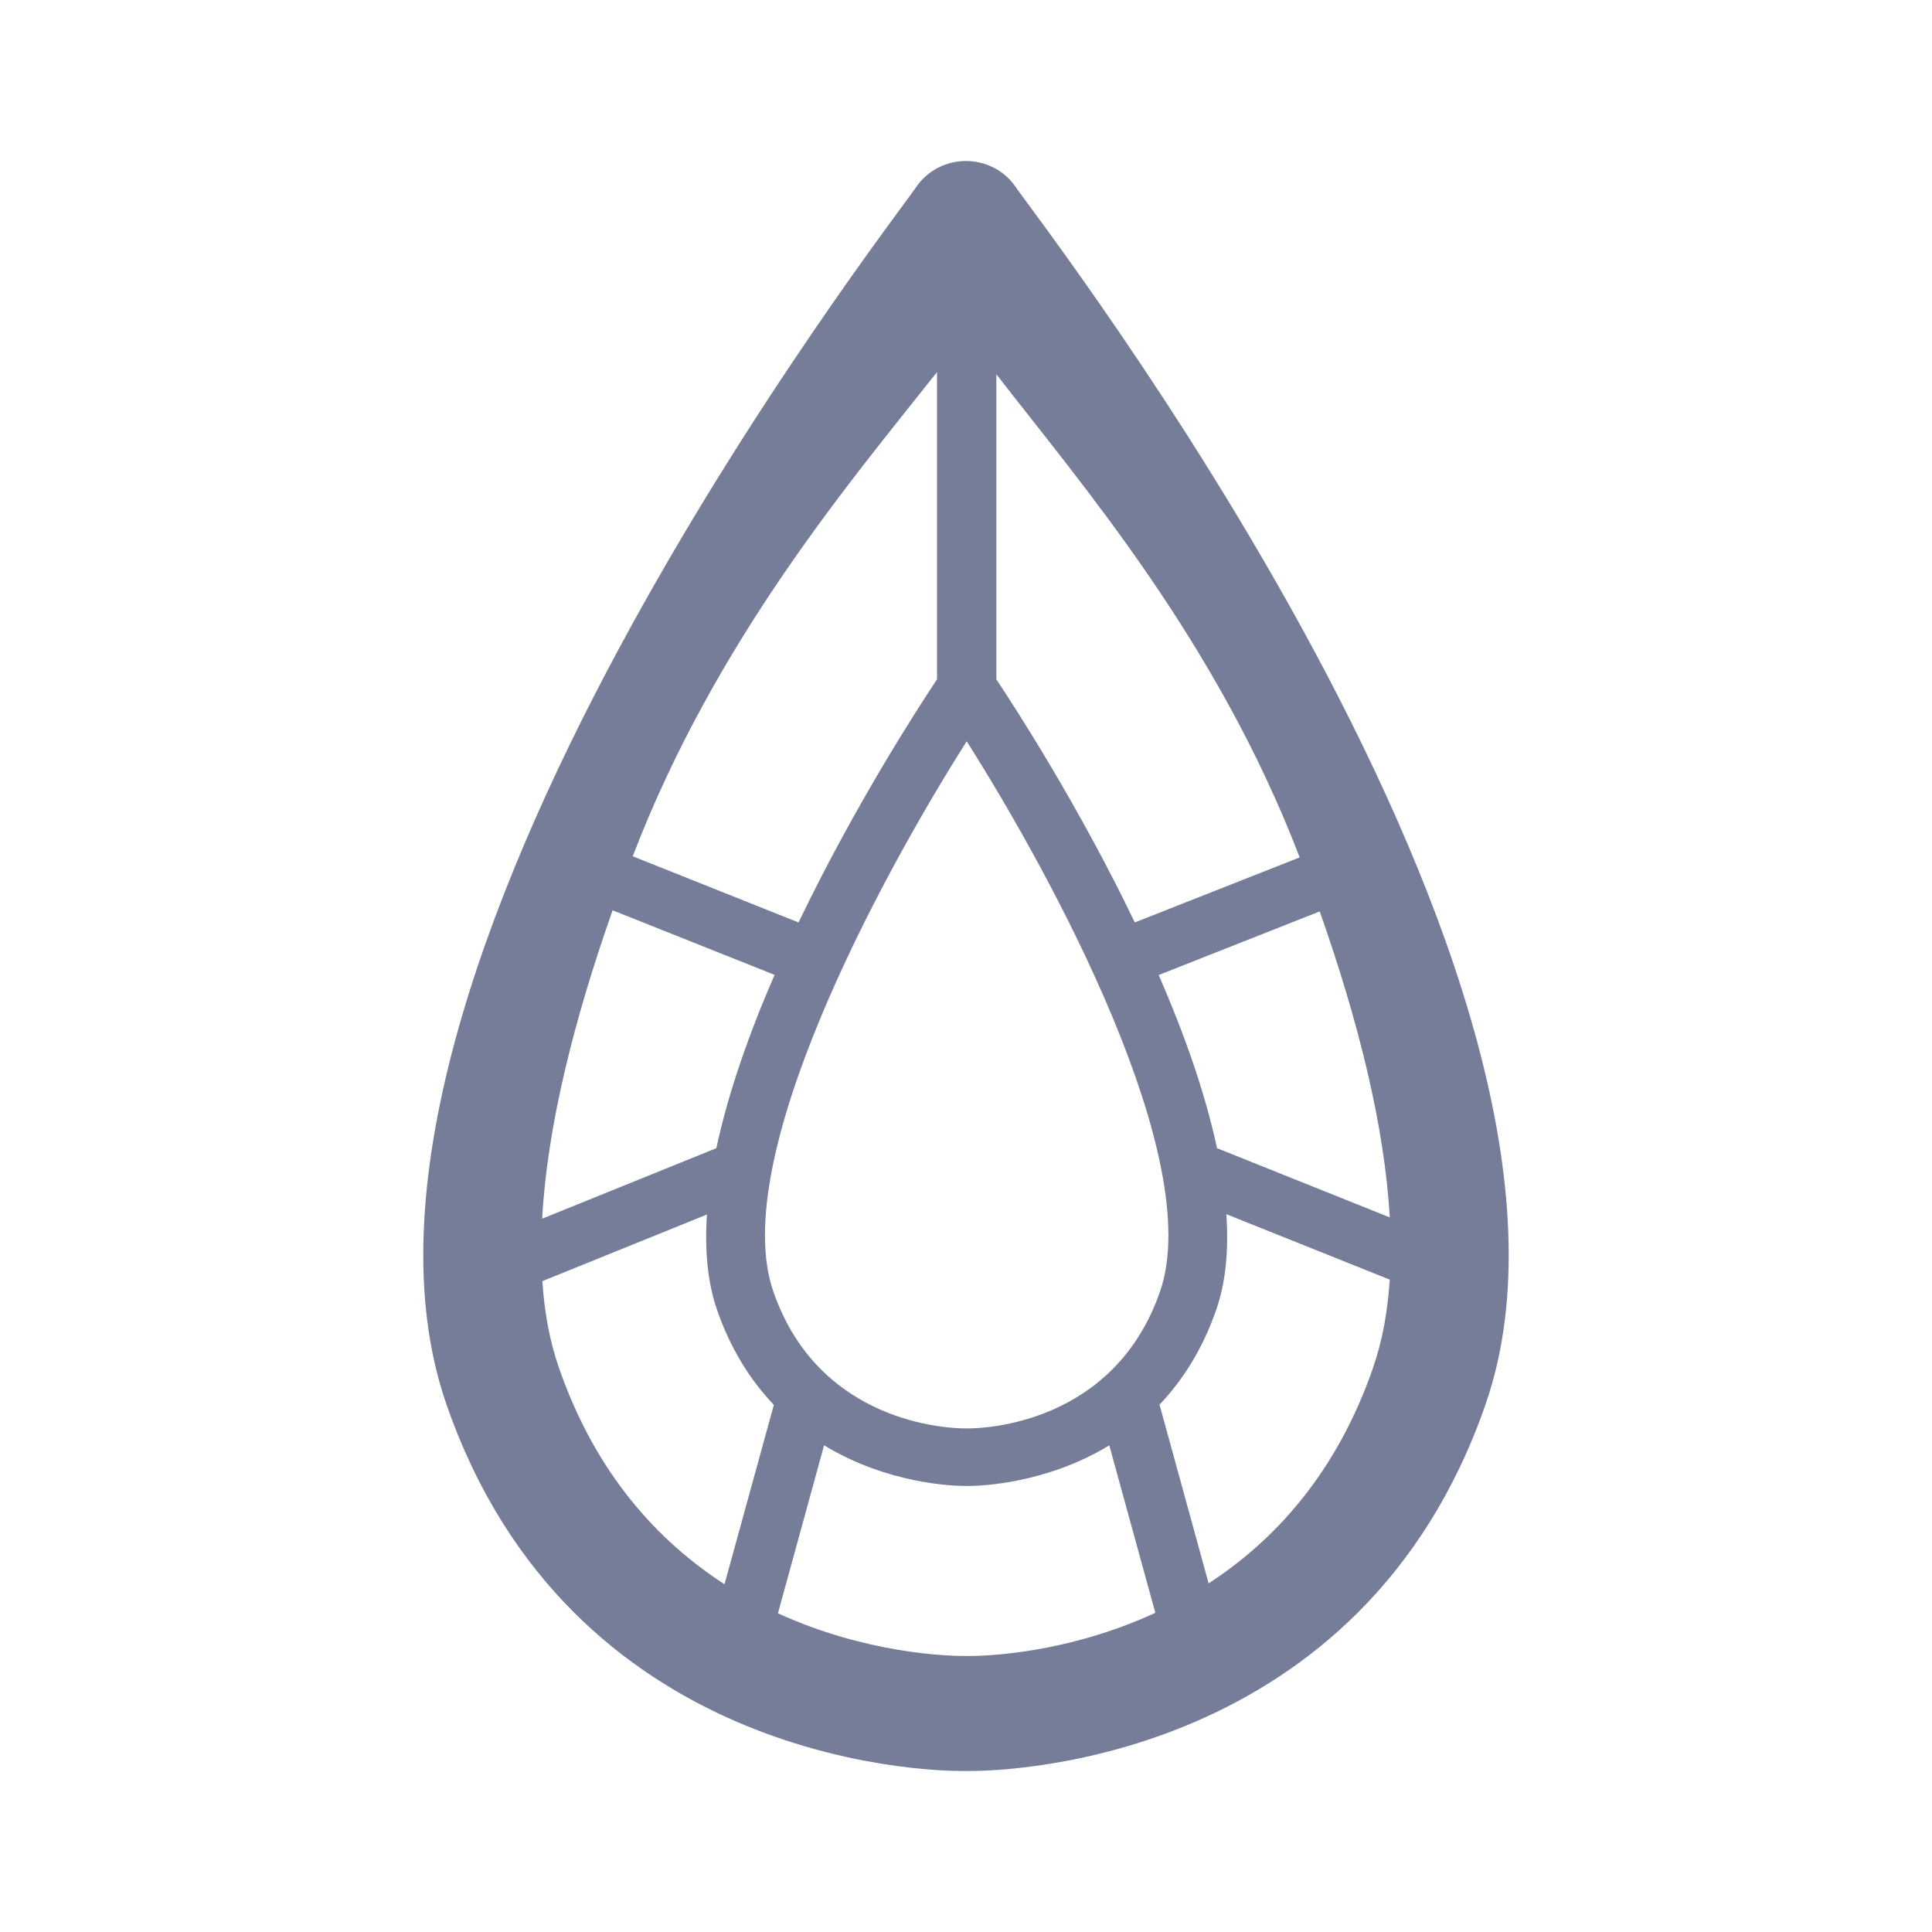 <svg xmlns="http://www.w3.org/2000/svg" width="24" height="24" viewBox="0 0 24 24">
    <g fill="none" fill-rule="evenodd">
        <g fill="#767D98">
            <g>
                <g>
                    <g>
                        <g>
                            <path d="M13.456 4.56C11.923.128 7.542 0 7.046 0h-.094C6.458 0 2.076.128.544 4.56c-1.807 5.225 5.528 14.66 5.84 15.12.137.2.368.32.616.32.247 0 .478-.12.615-.32.313-.46 7.647-9.895 5.841-15.12zm-6.448 8.23C5.93 11.092 4.041 7.595 4.606 5.958c.572-1.654 2.196-1.702 2.38-1.702h.045c.183 0 1.807.048 2.38 1.702.565 1.636-1.324 5.134-2.403 6.834zM4.622 9.89l-2.012.802c-.483-1.37-.813-2.69-.875-3.831l2.164.876c.149.698.413 1.44.723 2.153zm5.496-2.153l2.146-.86c-.064 1.134-.391 2.443-.87 3.801l-2-.79c.31-.712.575-1.453.724-2.151zm1.94-2.722c.115.329.18.695.206 1.089l-2.03.813c.03-.434-.004-.836-.125-1.186-.173-.5-.423-.883-.705-1.18l.61-2.22c.81.526 1.587 1.36 2.045 2.684zM6.976 1.429h.072c.2 0 1.209.03 2.304.536l-.572 2.08c-.79-.479-1.605-.504-1.748-.504h-.046c-.142 0-.96.025-1.749.505l-.573-2.087c1.092-.5 2.1-.53 2.312-.53zM4 2.32l.613 2.228c-.283.298-.533.681-.706 1.181-.12.35-.154.751-.125 1.184l-2.045-.828c.026-.388.092-.747.205-1.072C2.402 3.682 3.185 2.848 4 2.32zm-1.14 9.043l2.06-.822c.696 1.45 1.49 2.676 1.72 3.02v3.817c-1.066-1.349-2.746-3.32-3.78-6.015zm4.517 5.988v-3.79c.229-.344 1.024-1.57 1.72-3.02l2.048.808c-1.03 2.688-2.695 4.616-3.768 6.002z" transform="translate(-408 -95) translate(240 87) translate(160) translate(8 8) matrix(1 0 0 -1 5 22)"/>
                        </g>
                    </g>
                </g>
            </g>
        </g>
    </g>
</svg>
